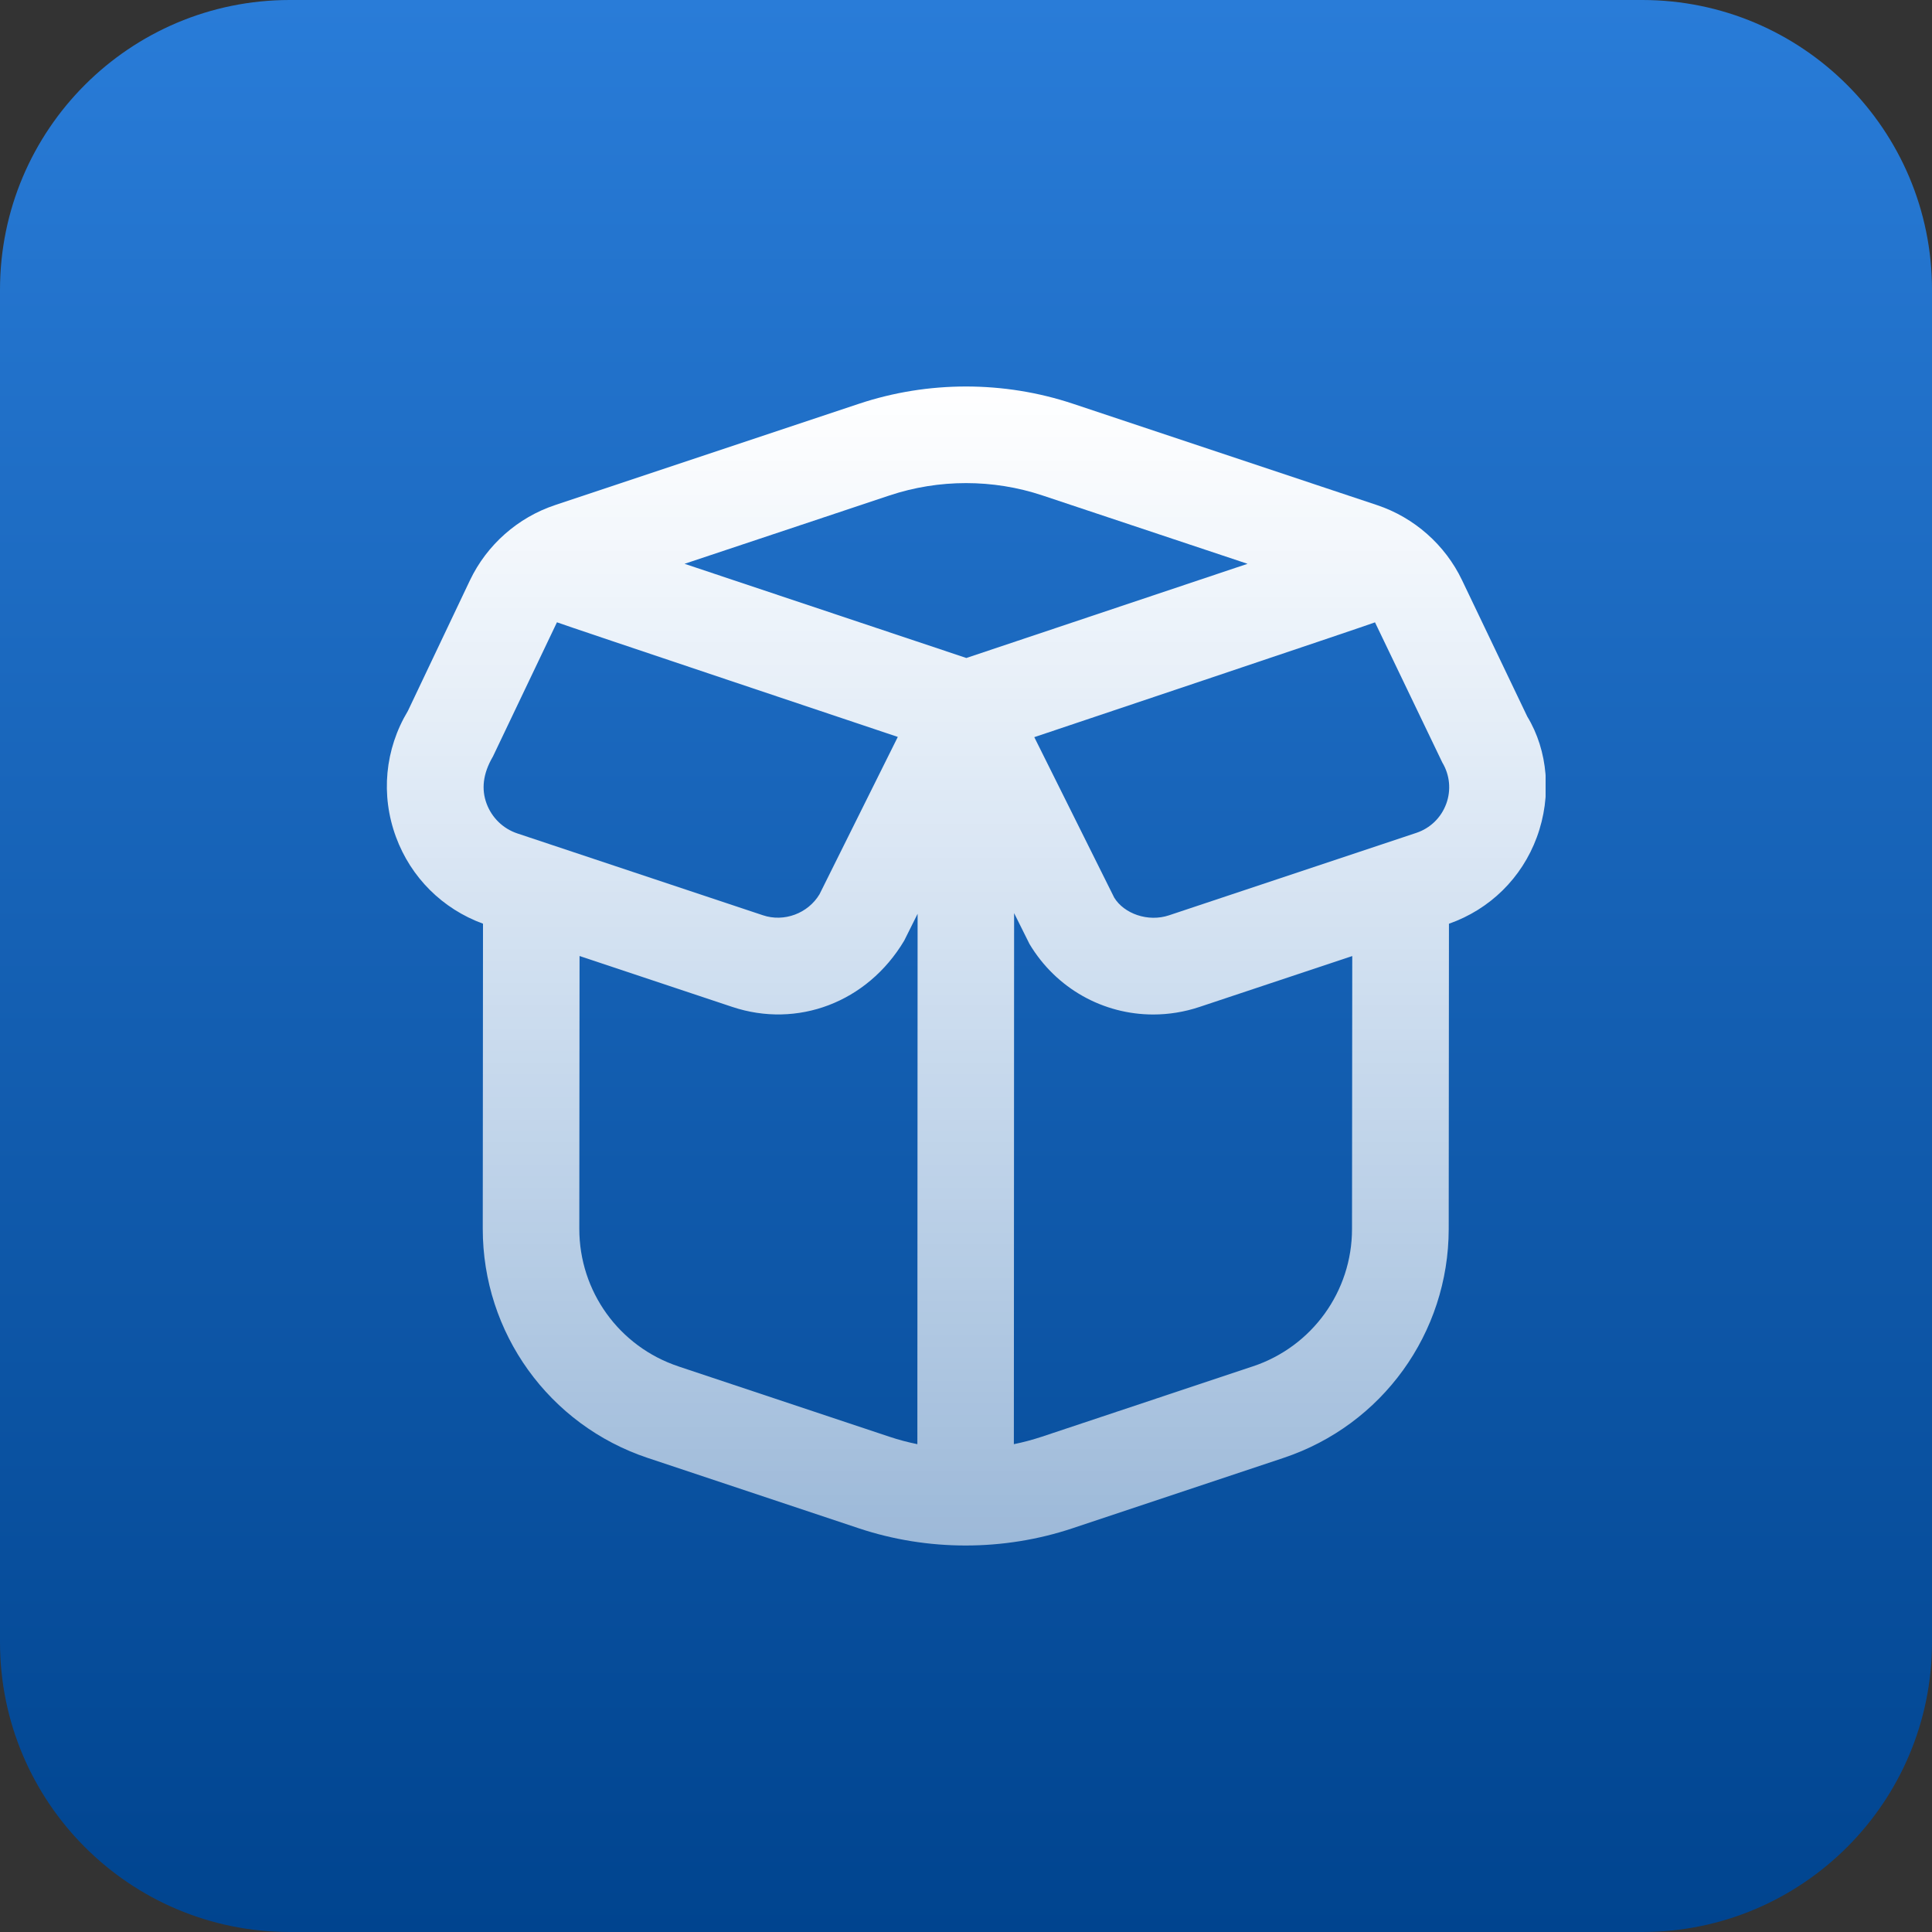 <?xml version="1.0" encoding="UTF-8"?> <svg xmlns="http://www.w3.org/2000/svg" width="80" height="80" viewBox="0 0 80 80" fill="none"><rect x="0" y="0" width="80" height="80" fill="#333333" stroke="none"/><path d="M0 12C0 5.373 5.373 0 12 0H68C74.627 0 80 5.373 80 12V68C80 74.627 74.627 80 68 80H12C5.373 80 0 74.627 0 68V12Z" fill="url(#paint0_linear_5139_12202)"></path><g clip-path="url(#clip0_5139_12202)"><path d="M63.242 29.672L60.538 24.02C59.84 22.56 58.558 21.428 57.022 20.916L44.428 16.718C41.572 15.766 38.428 15.766 35.572 16.718L22.98 20.916C21.442 21.428 20.16 22.562 19.462 24.024L16.89 29.438C15.936 31.022 15.756 32.922 16.396 34.656C17.014 36.336 18.324 37.636 20 38.248L19.99 50.876C19.986 55.192 22.734 59.008 26.826 60.372L35.556 63.282C36.984 63.758 38.484 63.996 39.984 63.996C41.484 63.996 42.984 63.758 44.412 63.282L53.15 60.368C57.236 59.006 59.984 55.198 59.988 50.89L59.998 38.25C61.69 37.656 63.014 36.358 63.636 34.67C64.27 32.954 64.094 31.072 63.242 29.672ZM36.838 20.514C38.878 19.834 41.124 19.834 43.162 20.514L51.658 23.346L40.014 27.246L28.346 23.346L36.838 20.514ZM20.408 31.332L23.062 25.768C23.158 25.818 37.176 30.514 37.176 30.514L33.934 37.03C33.456 37.826 32.464 38.194 31.588 37.898L21.426 34.512C20.832 34.314 20.366 33.862 20.148 33.274C19.93 32.686 19.992 32.042 20.406 31.334L20.408 31.332ZM28.09 56.578C25.634 55.76 23.986 53.47 23.988 50.882L23.998 39.586L30.322 41.694C33.01 42.59 35.906 41.52 37.44 38.952L37.996 37.838L37.986 59.8C37.592 59.72 37.204 59.618 36.824 59.49L28.092 56.58L28.09 56.578ZM51.884 56.576L43.144 59.49C42.764 59.616 42.376 59.72 41.982 59.8L41.992 37.81L42.63 39.09C43.742 40.946 45.694 42.008 47.752 42.008C48.39 42.008 49.038 41.906 49.672 41.694L55.994 39.588L55.984 50.89C55.984 53.474 54.332 55.76 51.88 56.578L51.884 56.576ZM59.884 33.288C59.674 33.858 59.222 34.296 58.646 34.488L48.41 37.9C47.534 38.194 46.542 37.83 46.138 37.17L42.828 30.524C42.828 30.524 56.84 25.822 56.936 25.77L59.722 31.572C60.036 32.094 60.094 32.72 59.884 33.29V33.288Z" fill="url(#paint1_linear_5139_12202)"></path></g><defs><linearGradient id="paint0_linear_5139_12202" x1="40" y1="0" x2="40" y2="80" gradientUnits="userSpaceOnUse"><stop stop-color="#297CD8"></stop><stop offset="1" stop-color="#00448F"></stop></linearGradient><linearGradient id="paint1_linear_5139_12202" x1="40.017" y1="16.004" x2="40.017" y2="63.996" gradientUnits="userSpaceOnUse"><stop stop-color="white"></stop><stop offset="1" stop-color="white" stop-opacity="0.6"></stop></linearGradient><clipPath id="clip0_5139_12202"><rect width="48" height="48" fill="white" transform="translate(16 16)"></rect></clipPath></defs></svg> 